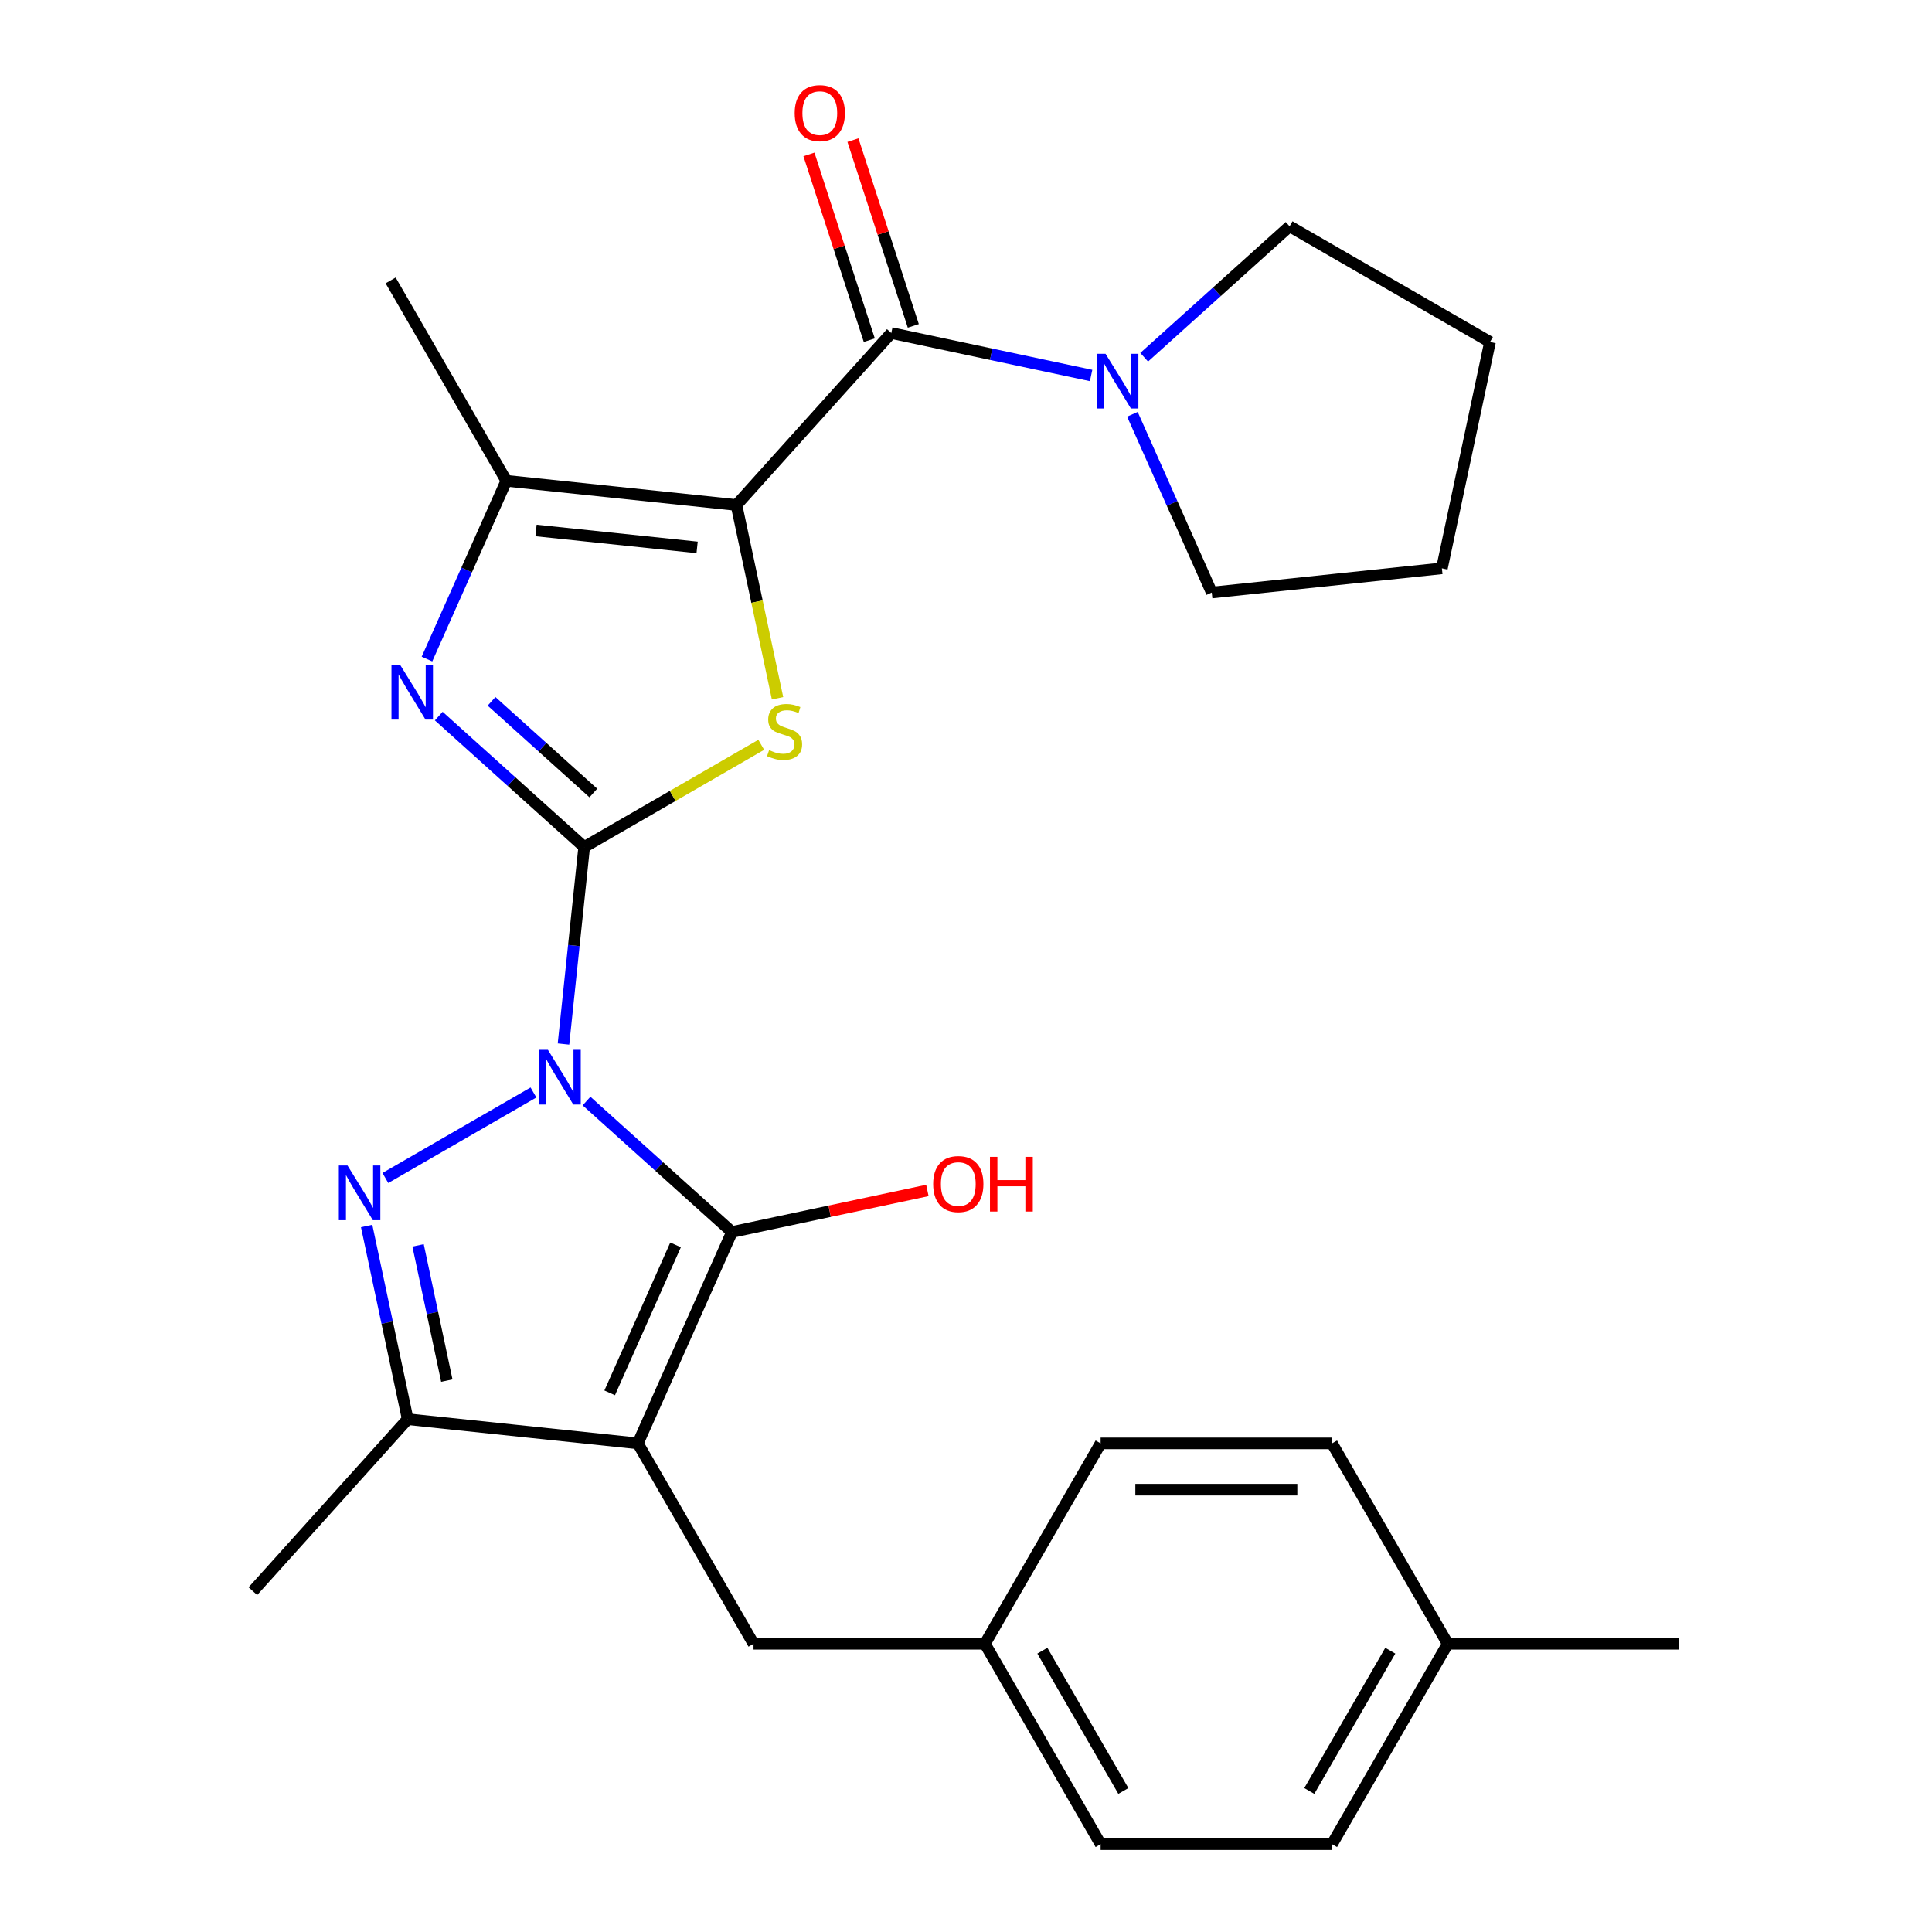 <?xml version='1.0' encoding='iso-8859-1'?>
<svg version='1.1' baseProfile='full'
              xmlns='http://www.w3.org/2000/svg'
                      xmlns:rdkit='http://www.rdkit.org/xml'
                      xmlns:xlink='http://www.w3.org/1999/xlink'
                  xml:space='preserve'
width='1000px' height='1000px' viewBox='0 0 1000 1000'>
<!-- END OF HEADER -->
<rect style='opacity:1.0;fill:#FFFFFF;stroke:none' width='1000' height='1000' x='0' y='0'> </rect>
<path class='bond-0' d='M 291.656,540.384 L 297.014,489.404' style='fill:none;fill-rule:evenodd;stroke:#0000FF;stroke-width:6px;stroke-linecap:butt;stroke-linejoin:miter;stroke-opacity:1' />
<path class='bond-0' d='M 297.014,489.404 L 302.372,438.424' style='fill:none;fill-rule:evenodd;stroke:#000000;stroke-width:6px;stroke-linecap:butt;stroke-linejoin:miter;stroke-opacity:1' />
<path class='bond-2' d='M 303.587,569.905 L 341.223,603.793' style='fill:none;fill-rule:evenodd;stroke:#0000FF;stroke-width:6px;stroke-linecap:butt;stroke-linejoin:miter;stroke-opacity:1' />
<path class='bond-2' d='M 341.223,603.793 L 378.86,637.681' style='fill:none;fill-rule:evenodd;stroke:#000000;stroke-width:6px;stroke-linecap:butt;stroke-linejoin:miter;stroke-opacity:1' />
<path class='bond-4' d='M 276.118,565.468 L 199.466,609.723' style='fill:none;fill-rule:evenodd;stroke:#0000FF;stroke-width:6px;stroke-linecap:butt;stroke-linejoin:miter;stroke-opacity:1' />
<path class='bond-5' d='M 302.372,438.424 L 348.197,411.967' style='fill:none;fill-rule:evenodd;stroke:#000000;stroke-width:6px;stroke-linecap:butt;stroke-linejoin:miter;stroke-opacity:1' />
<path class='bond-5' d='M 348.197,411.967 L 394.022,385.51' style='fill:none;fill-rule:evenodd;stroke:#CCCC00;stroke-width:6px;stroke-linecap:butt;stroke-linejoin:miter;stroke-opacity:1' />
<path class='bond-6' d='M 302.372,438.424 L 264.736,404.536' style='fill:none;fill-rule:evenodd;stroke:#000000;stroke-width:6px;stroke-linecap:butt;stroke-linejoin:miter;stroke-opacity:1' />
<path class='bond-6' d='M 264.736,404.536 L 227.099,370.648' style='fill:none;fill-rule:evenodd;stroke:#0000FF;stroke-width:6px;stroke-linecap:butt;stroke-linejoin:miter;stroke-opacity:1' />
<path class='bond-6' d='M 307.11,410.456 L 280.764,386.735' style='fill:none;fill-rule:evenodd;stroke:#000000;stroke-width:6px;stroke-linecap:butt;stroke-linejoin:miter;stroke-opacity:1' />
<path class='bond-6' d='M 280.764,386.735 L 254.419,363.013' style='fill:none;fill-rule:evenodd;stroke:#0000FF;stroke-width:6px;stroke-linecap:butt;stroke-linejoin:miter;stroke-opacity:1' />
<path class='bond-1' d='M 381.195,261.386 L 391.827,311.405' style='fill:none;fill-rule:evenodd;stroke:#000000;stroke-width:6px;stroke-linecap:butt;stroke-linejoin:miter;stroke-opacity:1' />
<path class='bond-1' d='M 391.827,311.405 L 402.459,361.425' style='fill:none;fill-rule:evenodd;stroke:#CCCC00;stroke-width:6px;stroke-linecap:butt;stroke-linejoin:miter;stroke-opacity:1' />
<path class='bond-7' d='M 381.195,261.386 L 461.337,172.379' style='fill:none;fill-rule:evenodd;stroke:#000000;stroke-width:6px;stroke-linecap:butt;stroke-linejoin:miter;stroke-opacity:1' />
<path class='bond-28' d='M 381.195,261.386 L 262.08,248.866' style='fill:none;fill-rule:evenodd;stroke:#000000;stroke-width:6px;stroke-linecap:butt;stroke-linejoin:miter;stroke-opacity:1' />
<path class='bond-28' d='M 360.824,283.331 L 277.444,274.567' style='fill:none;fill-rule:evenodd;stroke:#000000;stroke-width:6px;stroke-linecap:butt;stroke-linejoin:miter;stroke-opacity:1' />
<path class='bond-3' d='M 378.86,637.681 L 330.144,747.097' style='fill:none;fill-rule:evenodd;stroke:#000000;stroke-width:6px;stroke-linecap:butt;stroke-linejoin:miter;stroke-opacity:1' />
<path class='bond-3' d='M 349.669,644.35 L 315.569,720.941' style='fill:none;fill-rule:evenodd;stroke:#000000;stroke-width:6px;stroke-linecap:butt;stroke-linejoin:miter;stroke-opacity:1' />
<path class='bond-13' d='M 378.86,637.681 L 429.439,626.93' style='fill:none;fill-rule:evenodd;stroke:#000000;stroke-width:6px;stroke-linecap:butt;stroke-linejoin:miter;stroke-opacity:1' />
<path class='bond-13' d='M 429.439,626.93 L 480.019,616.179' style='fill:none;fill-rule:evenodd;stroke:#FF0000;stroke-width:6px;stroke-linecap:butt;stroke-linejoin:miter;stroke-opacity:1' />
<path class='bond-11' d='M 330.144,747.097 L 390.03,850.821' style='fill:none;fill-rule:evenodd;stroke:#000000;stroke-width:6px;stroke-linecap:butt;stroke-linejoin:miter;stroke-opacity:1' />
<path class='bond-27' d='M 330.144,747.097 L 211.03,734.577' style='fill:none;fill-rule:evenodd;stroke:#000000;stroke-width:6px;stroke-linecap:butt;stroke-linejoin:miter;stroke-opacity:1' />
<path class='bond-9' d='M 189.775,634.578 L 200.402,684.578' style='fill:none;fill-rule:evenodd;stroke:#0000FF;stroke-width:6px;stroke-linecap:butt;stroke-linejoin:miter;stroke-opacity:1' />
<path class='bond-9' d='M 200.402,684.578 L 211.03,734.577' style='fill:none;fill-rule:evenodd;stroke:#000000;stroke-width:6px;stroke-linecap:butt;stroke-linejoin:miter;stroke-opacity:1' />
<path class='bond-9' d='M 216.394,644.598 L 223.833,679.597' style='fill:none;fill-rule:evenodd;stroke:#0000FF;stroke-width:6px;stroke-linecap:butt;stroke-linejoin:miter;stroke-opacity:1' />
<path class='bond-9' d='M 223.833,679.597 L 231.272,714.597' style='fill:none;fill-rule:evenodd;stroke:#000000;stroke-width:6px;stroke-linecap:butt;stroke-linejoin:miter;stroke-opacity:1' />
<path class='bond-8' d='M 221.003,341.128 L 241.542,294.997' style='fill:none;fill-rule:evenodd;stroke:#0000FF;stroke-width:6px;stroke-linecap:butt;stroke-linejoin:miter;stroke-opacity:1' />
<path class='bond-8' d='M 241.542,294.997 L 262.08,248.866' style='fill:none;fill-rule:evenodd;stroke:#000000;stroke-width:6px;stroke-linecap:butt;stroke-linejoin:miter;stroke-opacity:1' />
<path class='bond-10' d='M 461.337,172.379 L 513.046,183.37' style='fill:none;fill-rule:evenodd;stroke:#000000;stroke-width:6px;stroke-linecap:butt;stroke-linejoin:miter;stroke-opacity:1' />
<path class='bond-10' d='M 513.046,183.37 L 564.756,194.361' style='fill:none;fill-rule:evenodd;stroke:#0000FF;stroke-width:6px;stroke-linecap:butt;stroke-linejoin:miter;stroke-opacity:1' />
<path class='bond-12' d='M 472.728,168.678 L 457.107,120.6' style='fill:none;fill-rule:evenodd;stroke:#000000;stroke-width:6px;stroke-linecap:butt;stroke-linejoin:miter;stroke-opacity:1' />
<path class='bond-12' d='M 457.107,120.6 L 441.485,72.523' style='fill:none;fill-rule:evenodd;stroke:#FF0000;stroke-width:6px;stroke-linecap:butt;stroke-linejoin:miter;stroke-opacity:1' />
<path class='bond-12' d='M 449.946,176.08 L 434.325,128.003' style='fill:none;fill-rule:evenodd;stroke:#000000;stroke-width:6px;stroke-linecap:butt;stroke-linejoin:miter;stroke-opacity:1' />
<path class='bond-12' d='M 434.325,128.003 L 418.704,79.925' style='fill:none;fill-rule:evenodd;stroke:#FF0000;stroke-width:6px;stroke-linecap:butt;stroke-linejoin:miter;stroke-opacity:1' />
<path class='bond-15' d='M 262.08,248.866 L 202.195,145.142' style='fill:none;fill-rule:evenodd;stroke:#000000;stroke-width:6px;stroke-linecap:butt;stroke-linejoin:miter;stroke-opacity:1' />
<path class='bond-17' d='M 211.03,734.577 L 130.888,823.584' style='fill:none;fill-rule:evenodd;stroke:#000000;stroke-width:6px;stroke-linecap:butt;stroke-linejoin:miter;stroke-opacity:1' />
<path class='bond-22' d='M 592.225,184.914 L 629.861,151.026' style='fill:none;fill-rule:evenodd;stroke:#0000FF;stroke-width:6px;stroke-linecap:butt;stroke-linejoin:miter;stroke-opacity:1' />
<path class='bond-22' d='M 629.861,151.026 L 667.497,117.138' style='fill:none;fill-rule:evenodd;stroke:#000000;stroke-width:6px;stroke-linecap:butt;stroke-linejoin:miter;stroke-opacity:1' />
<path class='bond-23' d='M 586.128,214.435 L 606.667,260.565' style='fill:none;fill-rule:evenodd;stroke:#0000FF;stroke-width:6px;stroke-linecap:butt;stroke-linejoin:miter;stroke-opacity:1' />
<path class='bond-23' d='M 606.667,260.565 L 627.205,306.696' style='fill:none;fill-rule:evenodd;stroke:#000000;stroke-width:6px;stroke-linecap:butt;stroke-linejoin:miter;stroke-opacity:1' />
<path class='bond-14' d='M 390.03,850.821 L 509.8,850.821' style='fill:none;fill-rule:evenodd;stroke:#000000;stroke-width:6px;stroke-linecap:butt;stroke-linejoin:miter;stroke-opacity:1' />
<path class='bond-18' d='M 509.8,850.821 L 569.686,747.097' style='fill:none;fill-rule:evenodd;stroke:#000000;stroke-width:6px;stroke-linecap:butt;stroke-linejoin:miter;stroke-opacity:1' />
<path class='bond-19' d='M 509.8,850.821 L 569.686,954.545' style='fill:none;fill-rule:evenodd;stroke:#000000;stroke-width:6px;stroke-linecap:butt;stroke-linejoin:miter;stroke-opacity:1' />
<path class='bond-19' d='M 539.528,854.403 L 581.448,927.01' style='fill:none;fill-rule:evenodd;stroke:#000000;stroke-width:6px;stroke-linecap:butt;stroke-linejoin:miter;stroke-opacity:1' />
<path class='bond-16' d='M 749.342,850.821 L 689.456,954.545' style='fill:none;fill-rule:evenodd;stroke:#000000;stroke-width:6px;stroke-linecap:butt;stroke-linejoin:miter;stroke-opacity:1' />
<path class='bond-16' d='M 719.614,854.403 L 677.694,927.01' style='fill:none;fill-rule:evenodd;stroke:#000000;stroke-width:6px;stroke-linecap:butt;stroke-linejoin:miter;stroke-opacity:1' />
<path class='bond-24' d='M 749.342,850.821 L 869.112,850.821' style='fill:none;fill-rule:evenodd;stroke:#000000;stroke-width:6px;stroke-linecap:butt;stroke-linejoin:miter;stroke-opacity:1' />
<path class='bond-29' d='M 749.342,850.821 L 689.456,747.097' style='fill:none;fill-rule:evenodd;stroke:#000000;stroke-width:6px;stroke-linecap:butt;stroke-linejoin:miter;stroke-opacity:1' />
<path class='bond-21' d='M 569.686,747.097 L 689.456,747.097' style='fill:none;fill-rule:evenodd;stroke:#000000;stroke-width:6px;stroke-linecap:butt;stroke-linejoin:miter;stroke-opacity:1' />
<path class='bond-21' d='M 587.651,771.051 L 671.491,771.051' style='fill:none;fill-rule:evenodd;stroke:#000000;stroke-width:6px;stroke-linecap:butt;stroke-linejoin:miter;stroke-opacity:1' />
<path class='bond-20' d='M 569.686,954.545 L 689.456,954.545' style='fill:none;fill-rule:evenodd;stroke:#000000;stroke-width:6px;stroke-linecap:butt;stroke-linejoin:miter;stroke-opacity:1' />
<path class='bond-26' d='M 667.497,117.138 L 771.222,177.024' style='fill:none;fill-rule:evenodd;stroke:#000000;stroke-width:6px;stroke-linecap:butt;stroke-linejoin:miter;stroke-opacity:1' />
<path class='bond-25' d='M 627.205,306.696 L 746.32,294.177' style='fill:none;fill-rule:evenodd;stroke:#000000;stroke-width:6px;stroke-linecap:butt;stroke-linejoin:miter;stroke-opacity:1' />
<path class='bond-30' d='M 746.32,294.177 L 771.222,177.024' style='fill:none;fill-rule:evenodd;stroke:#000000;stroke-width:6px;stroke-linecap:butt;stroke-linejoin:miter;stroke-opacity:1' />
<path  class='atom-0' d='M 283.593 543.379
L 292.873 558.379
Q 293.793 559.859, 295.273 562.539
Q 296.753 565.219, 296.833 565.379
L 296.833 543.379
L 300.593 543.379
L 300.593 571.699
L 296.713 571.699
L 286.753 555.299
Q 285.593 553.379, 284.353 551.179
Q 283.153 548.979, 282.793 548.299
L 282.793 571.699
L 279.113 571.699
L 279.113 543.379
L 283.593 543.379
' fill='#0000FF'/>
<path  class='atom-5' d='M 179.868 603.264
L 189.148 618.264
Q 190.068 619.744, 191.548 622.424
Q 193.028 625.104, 193.108 625.264
L 193.108 603.264
L 196.868 603.264
L 196.868 631.584
L 192.988 631.584
L 183.028 615.184
Q 181.868 613.264, 180.628 611.064
Q 179.428 608.864, 179.068 608.184
L 179.068 631.584
L 175.388 631.584
L 175.388 603.264
L 179.868 603.264
' fill='#0000FF'/>
<path  class='atom-6' d='M 398.096 388.259
Q 398.416 388.379, 399.736 388.939
Q 401.056 389.499, 402.496 389.859
Q 403.976 390.179, 405.416 390.179
Q 408.096 390.179, 409.656 388.899
Q 411.216 387.579, 411.216 385.299
Q 411.216 383.739, 410.416 382.779
Q 409.656 381.819, 408.456 381.299
Q 407.256 380.779, 405.256 380.179
Q 402.736 379.419, 401.216 378.699
Q 399.736 377.979, 398.656 376.459
Q 397.616 374.939, 397.616 372.379
Q 397.616 368.819, 400.016 366.619
Q 402.456 364.419, 407.256 364.419
Q 410.536 364.419, 414.256 365.979
L 413.336 369.059
Q 409.936 367.659, 407.376 367.659
Q 404.616 367.659, 403.096 368.819
Q 401.576 369.939, 401.616 371.899
Q 401.616 373.419, 402.376 374.339
Q 403.176 375.259, 404.296 375.779
Q 405.456 376.299, 407.376 376.899
Q 409.936 377.699, 411.456 378.499
Q 412.976 379.299, 414.056 380.939
Q 415.176 382.539, 415.176 385.299
Q 415.176 389.219, 412.536 391.339
Q 409.936 393.419, 405.576 393.419
Q 403.056 393.419, 401.136 392.859
Q 399.256 392.339, 397.016 391.419
L 398.096 388.259
' fill='#CCCC00'/>
<path  class='atom-7' d='M 207.105 344.122
L 216.385 359.122
Q 217.305 360.602, 218.785 363.282
Q 220.265 365.962, 220.345 366.122
L 220.345 344.122
L 224.105 344.122
L 224.105 372.442
L 220.225 372.442
L 210.265 356.042
Q 209.105 354.122, 207.865 351.922
Q 206.665 349.722, 206.305 349.042
L 206.305 372.442
L 202.625 372.442
L 202.625 344.122
L 207.105 344.122
' fill='#0000FF'/>
<path  class='atom-11' d='M 572.23 183.12
L 581.51 198.12
Q 582.43 199.6, 583.91 202.28
Q 585.39 204.96, 585.47 205.12
L 585.47 183.12
L 589.23 183.12
L 589.23 211.44
L 585.35 211.44
L 575.39 195.04
Q 574.23 193.12, 572.99 190.92
Q 571.79 188.72, 571.43 188.04
L 571.43 211.44
L 567.75 211.44
L 567.75 183.12
L 572.23 183.12
' fill='#0000FF'/>
<path  class='atom-13' d='M 411.326 58.55
Q 411.326 51.75, 414.686 47.95
Q 418.046 44.15, 424.326 44.15
Q 430.606 44.15, 433.966 47.95
Q 437.326 51.75, 437.326 58.55
Q 437.326 65.43, 433.926 69.35
Q 430.526 73.23, 424.326 73.23
Q 418.086 73.23, 414.686 69.35
Q 411.326 65.47, 411.326 58.55
M 424.326 70.03
Q 428.646 70.03, 430.966 67.15
Q 433.326 64.23, 433.326 58.55
Q 433.326 52.99, 430.966 50.19
Q 428.646 47.35, 424.326 47.35
Q 420.006 47.35, 417.646 50.15
Q 415.326 52.95, 415.326 58.55
Q 415.326 64.27, 417.646 67.15
Q 420.006 70.03, 424.326 70.03
' fill='#FF0000'/>
<path  class='atom-14' d='M 483.013 612.859
Q 483.013 606.059, 486.373 602.259
Q 489.733 598.459, 496.013 598.459
Q 502.293 598.459, 505.653 602.259
Q 509.013 606.059, 509.013 612.859
Q 509.013 619.739, 505.613 623.659
Q 502.213 627.539, 496.013 627.539
Q 489.773 627.539, 486.373 623.659
Q 483.013 619.779, 483.013 612.859
M 496.013 624.339
Q 500.333 624.339, 502.653 621.459
Q 505.013 618.539, 505.013 612.859
Q 505.013 607.299, 502.653 604.499
Q 500.333 601.659, 496.013 601.659
Q 491.693 601.659, 489.333 604.459
Q 487.013 607.259, 487.013 612.859
Q 487.013 618.579, 489.333 621.459
Q 491.693 624.339, 496.013 624.339
' fill='#FF0000'/>
<path  class='atom-14' d='M 512.413 598.779
L 516.253 598.779
L 516.253 610.819
L 530.733 610.819
L 530.733 598.779
L 534.573 598.779
L 534.573 627.099
L 530.733 627.099
L 530.733 614.019
L 516.253 614.019
L 516.253 627.099
L 512.413 627.099
L 512.413 598.779
' fill='#FF0000'/>
</svg>
